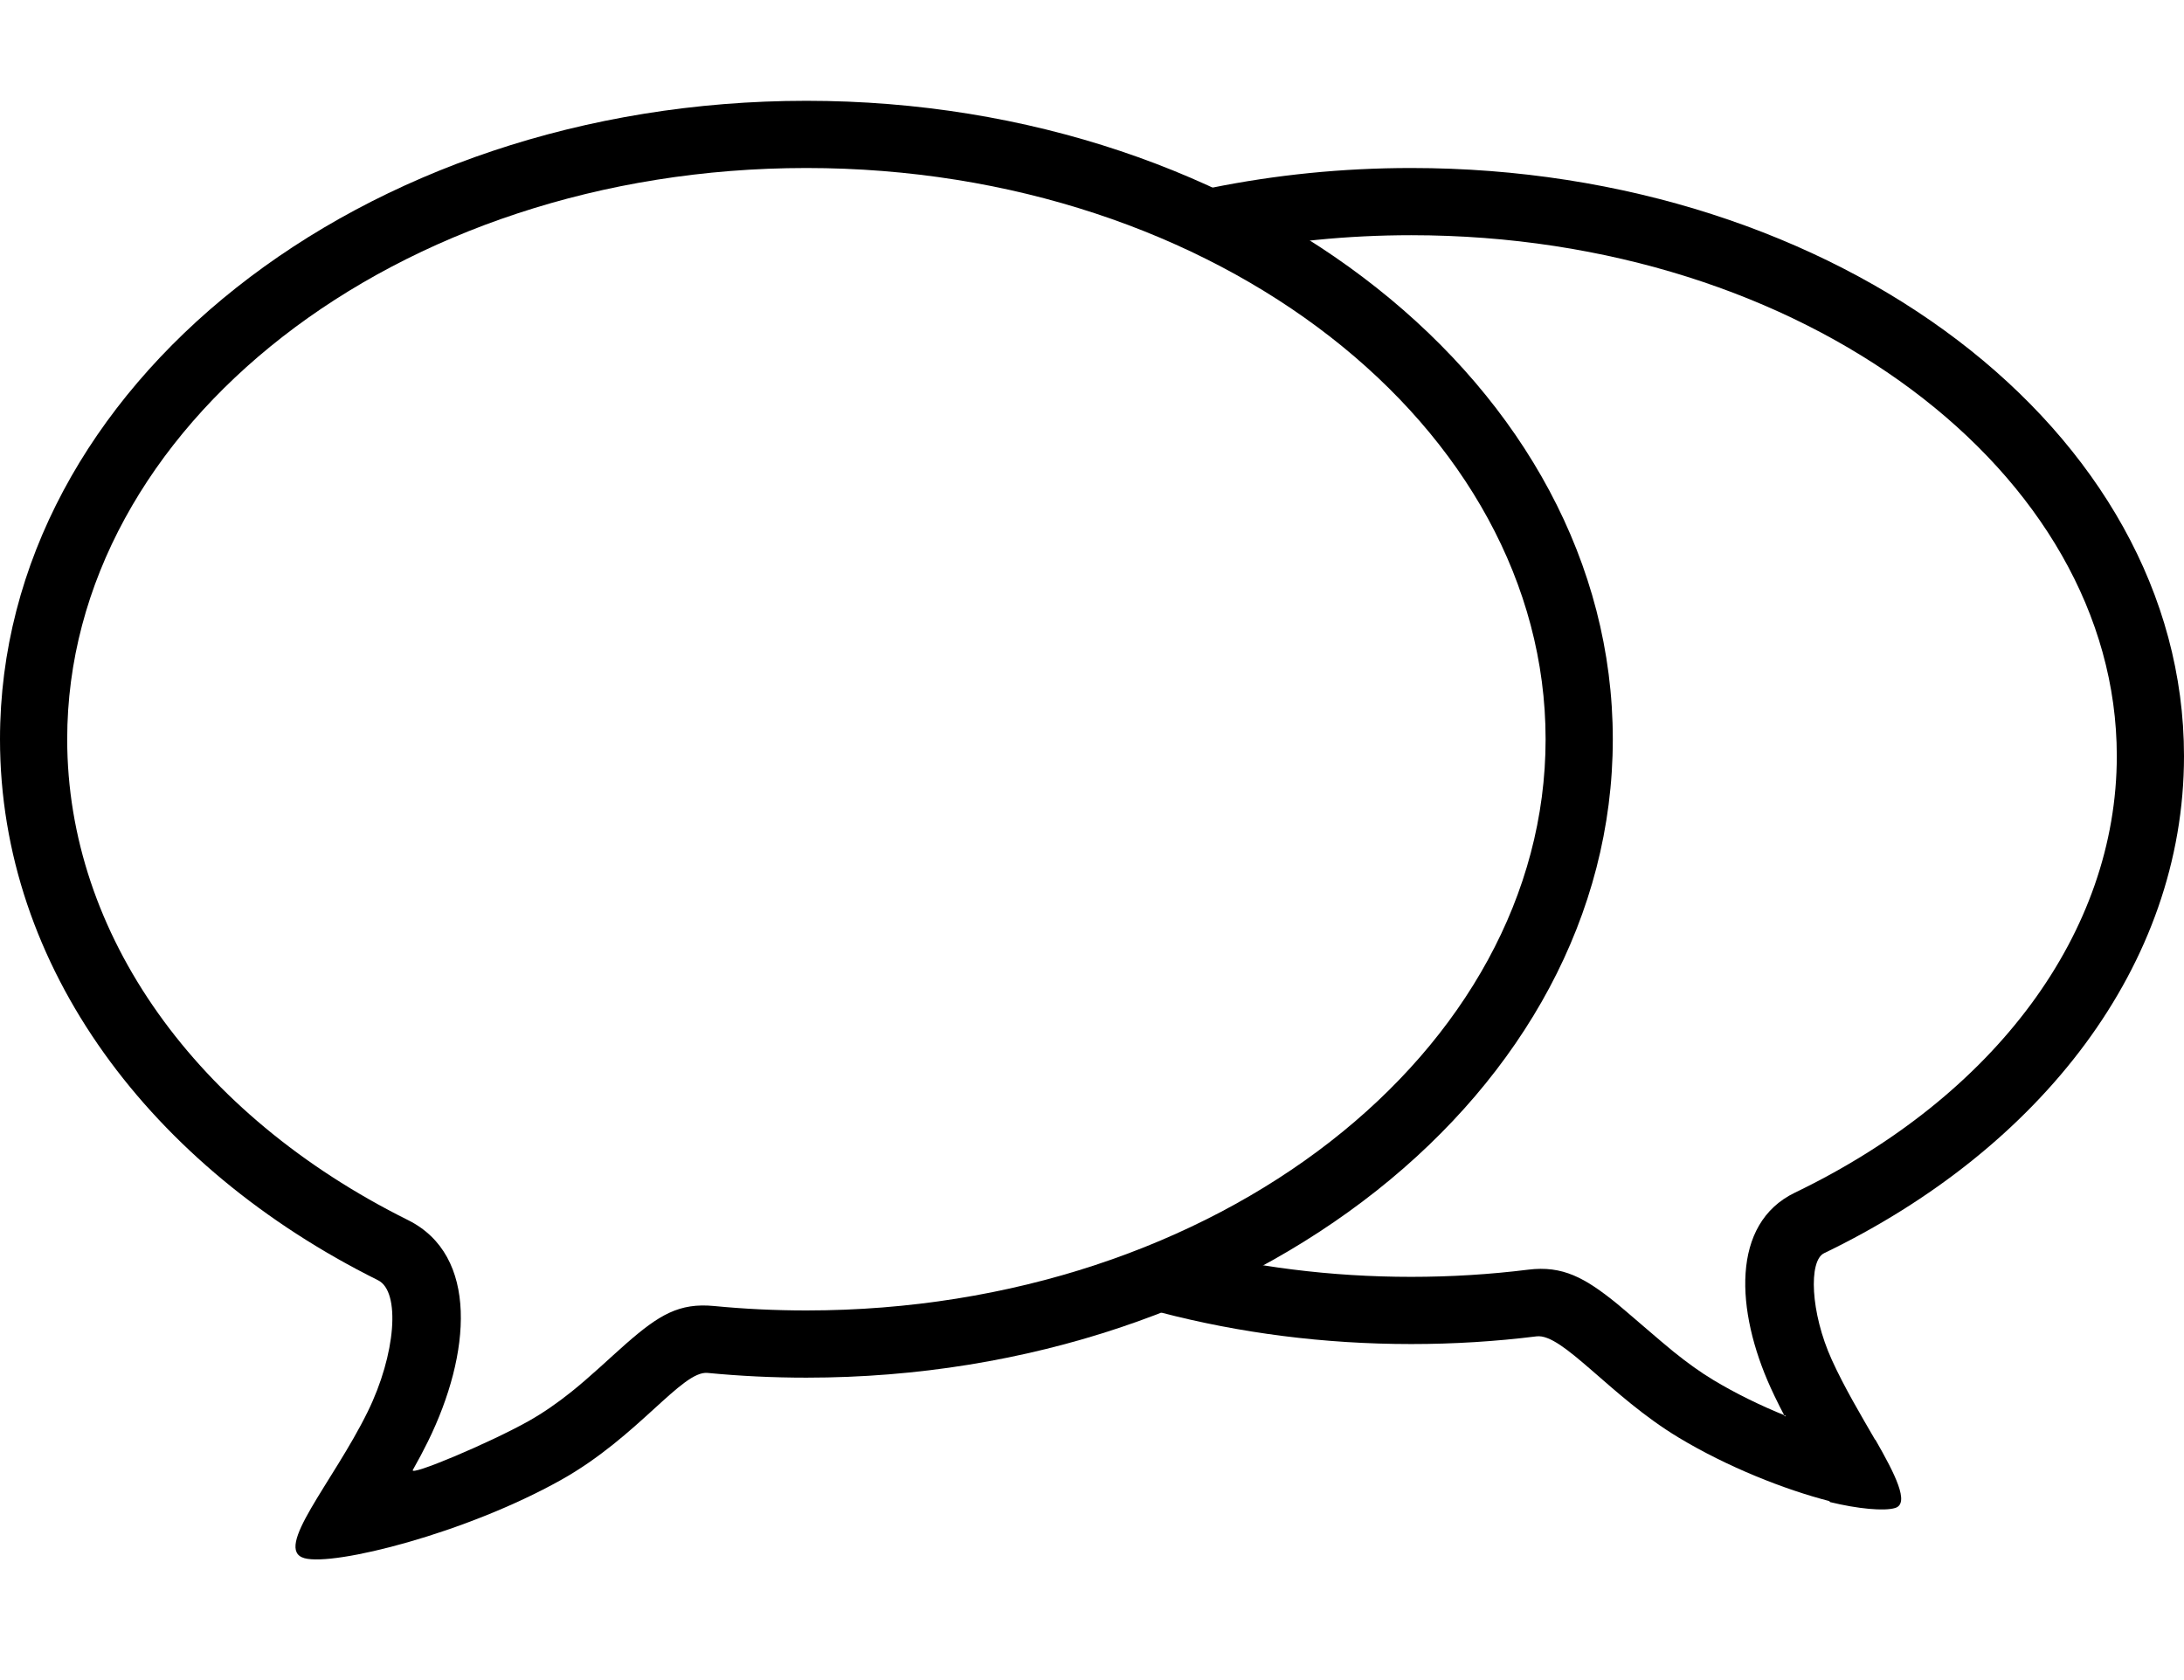 <?xml version="1.0" encoding="UTF-8"?>
<svg width="65px" height="50px" viewBox="0 0 65 50" version="1.1" xmlns="http://www.w3.org/2000/svg" xmlns:xlink="http://www.w3.org/1999/xlink">
    <!-- Generator: Sketch 40.1 (33804) - http://www.bohemiancoding.com/sketch -->
    <title>chats</title>
    <desc>Created with Sketch.</desc>
    <defs></defs>
    <g id="Page-1" stroke="none" stroke-width="1" fill="none" fill-rule="evenodd">
        <g id="chats" transform="translate(0, 3)" fill="#000000">
            <path d="M53.121,39.157 C53.123,39.154 53.126,39.151 53.128,39.148 C53.132,39.143 53.138,39.138 53.145,39.134 C52.39,38.829 51.644,38.463 50.987,38.067 C50.612,37.841 50.23,37.567 49.812,37.231 C49.467,36.954 48.342,35.975 48.137,35.809 C47.168,35.021 46.505,34.66 45.484,34.786 C44.34,34.928 43.177,35 42,35 C39.607,35 37.271,34.703 35.06,34.128 L34.557,36.063 C36.892,36.671 39.395,37 42,37 C43.27,37 44.516,36.922 45.73,36.771 C46.507,36.675 47.916,38.551 49.954,39.78 C51.42,40.664 53.123,41.333 54.443,41.673 L54.465,41.703 C55.29,41.904 56.08,41.979 56.406,41.878 C56.843,41.743 56.401,40.87 55.815,39.847 C55.814,39.848 55.811,39.847 55.805,39.845 C55.39,39.126 54.892,38.293 54.518,37.469 C53.879,36.063 53.824,34.519 54.288,34.296 C60.726,31.194 65,25.727 65,19.5 C65,9.835 54.703,2 42,2 C39.946,2 37.954,2.205 36.059,2.589 L36.457,4.549 C38.248,4.186 40.107,4 42,4 C53.699,4 63,11.077 63,19.5 C63,24.737 59.391,29.617 53.42,32.494 C51.505,33.417 51.662,36.019 52.697,38.297 C52.733,38.376 52.77,38.455 52.808,38.535 C52.905,38.738 53.008,38.943 53.121,39.157 L53.121,39.157 Z" id="Combined-Shape"></path>
            <path d="M15.731,39.293 C16.157,39.053 16.574,38.766 17.008,38.419 C17.271,38.207 17.529,37.985 17.849,37.696 C17.947,37.608 18.049,37.515 18.246,37.336 C18.41,37.187 18.525,37.084 18.639,36.984 C19.616,36.131 20.214,35.768 21.252,35.868 C22.158,35.956 23.076,36 24,36 C36.239,36 46,28.273 46,19 C46,9.727 36.239,2 24,2 C11.761,2 2,9.727 2,19 C2,24.801 5.835,30.174 12.142,33.31 C14.252,34.359 14.021,37.288 12.736,39.9 C12.6,40.176 12.453,40.453 12.287,40.746 C12.171,40.95 14.55,39.955 15.731,39.293 Z M21.059,37.859 C20.297,37.785 18.993,39.756 16.71,41.037 C13.855,42.639 9.941,43.615 9.061,43.373 C8.114,43.111 9.907,41.122 10.942,39.017 C11.78,37.313 11.928,35.437 11.251,35.101 C4.493,31.74 0,25.785 0,19 C0,8.507 10.745,0 24,0 C37.255,0 48,8.507 48,19 C48,29.493 37.255,38 24,38 C23.005,38 22.023,37.952 21.059,37.859 Z" id="Oval-27"></path>
        </g>
    </g>
</svg>